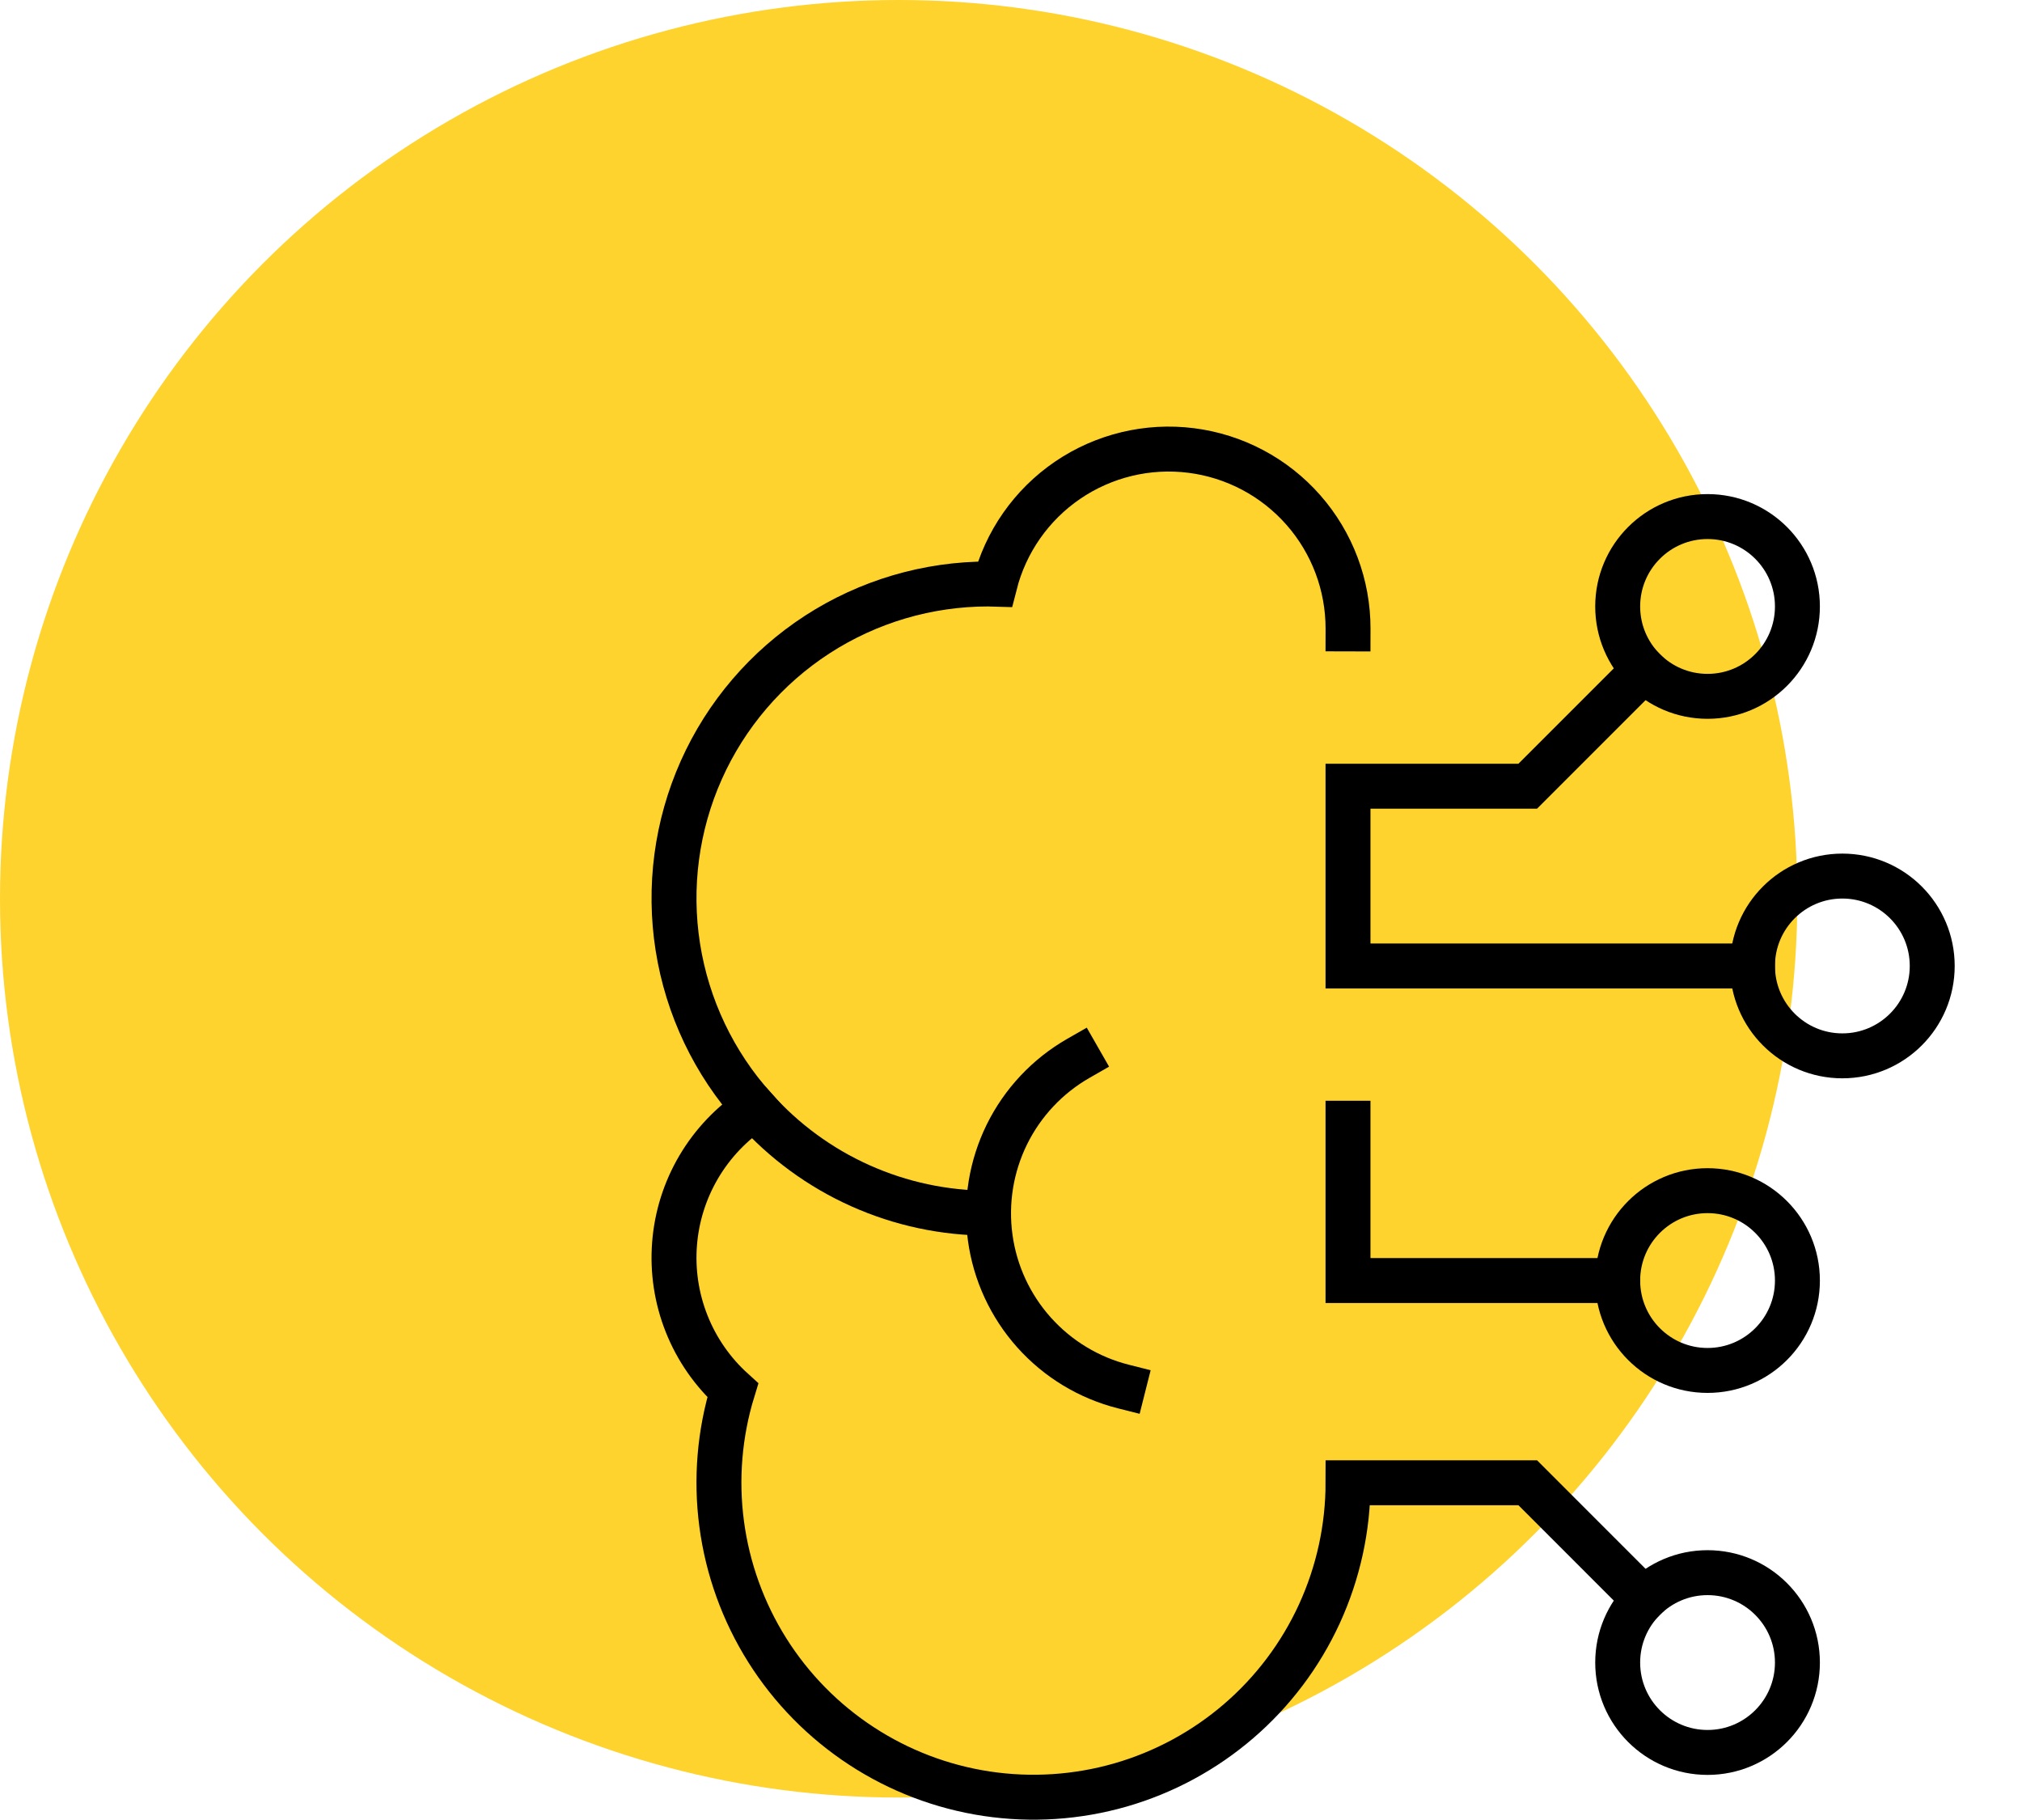 <svg width="90" height="81" viewBox="0 0 90 81" fill="none" xmlns="http://www.w3.org/2000/svg">
<circle cx="40" cy="40" r="40" fill="#FED32E"/>
<path d="M48.001 47.101C46.626 47.888 45.517 49.068 44.817 50.489C44.118 51.911 43.859 53.509 44.074 55.079C44.288 56.649 44.968 58.119 46.024 59.3C47.08 60.481 48.465 61.32 50.001 61.708" stroke="black" stroke-width="2" stroke-miterlimit="10" stroke-linecap="square"/>
<path d="M33.586 49.324C34.895 50.792 36.499 51.967 38.294 52.771C40.088 53.575 42.033 53.991 43.999 53.99" stroke="black" stroke-width="2" stroke-miterlimit="10" stroke-linecap="square"/>
<path d="M60.002 27.99C60.007 26.043 59.299 24.16 58.013 22.698C56.727 21.235 54.95 20.293 53.018 20.049C51.086 19.805 49.131 20.276 47.521 21.372C45.912 22.469 44.759 24.116 44.279 26.004C44.186 26.002 44.095 25.99 44.001 25.99C41.297 25.987 38.65 26.768 36.38 28.238C34.111 29.709 32.316 31.806 31.214 34.275C30.112 36.745 29.75 39.481 30.171 42.152C30.592 44.823 31.779 47.315 33.587 49.325C32.572 49.993 31.723 50.884 31.105 51.93C30.487 52.977 30.117 54.151 30.024 55.362C29.93 56.574 30.115 57.791 30.565 58.92C31.014 60.049 31.716 61.059 32.617 61.875C32.026 63.8 31.857 65.83 32.122 67.827C32.387 69.823 33.079 71.739 34.152 73.444C35.225 75.148 36.653 76.601 38.339 77.703C40.024 78.806 41.928 79.531 43.919 79.831C45.911 80.13 47.944 79.996 49.879 79.439C51.814 78.881 53.606 77.912 55.133 76.598C56.66 75.285 57.885 73.657 58.725 71.827C59.565 69.996 60.001 68.006 60.002 65.992H68.002L73.174 71.165" stroke="black" stroke-width="2" stroke-miterlimit="10" stroke-linecap="square"/>
<path d="M72.001 56.991H60V49.99" stroke="black" stroke-width="2" stroke-miterlimit="10" stroke-linecap="square"/>
<path d="M78.001 42.991H60V34.991H68L73.173 29.818" stroke="black" stroke-width="2" stroke-miterlimit="10" stroke-linecap="square"/>
<path d="M76.004 30.991C78.213 30.991 80.004 29.2 80.004 26.99C80.004 24.781 78.213 22.99 76.004 22.99C73.795 22.99 72.004 24.781 72.004 26.99C72.004 29.2 73.795 30.991 76.004 30.991Z" stroke="black" stroke-width="2" stroke-miterlimit="10" stroke-linecap="square"/>
<path d="M76.004 77.993C78.213 77.993 80.004 76.202 80.004 73.992C80.004 71.783 78.213 69.992 76.004 69.992C73.795 69.992 72.004 71.783 72.004 73.992C72.004 76.202 73.795 77.993 76.004 77.993Z" stroke="black" stroke-width="2" stroke-miterlimit="10" stroke-linecap="square"/>
<path d="M82.004 46.991C84.213 46.991 86.004 45.2 86.004 42.99C86.004 40.781 84.213 38.99 82.004 38.99C79.795 38.99 78.004 40.781 78.004 42.99C78.004 45.2 79.795 46.991 82.004 46.991Z" stroke="black" stroke-width="2" stroke-miterlimit="10" stroke-linecap="square"/>
<path d="M76.004 60.992C78.213 60.992 80.004 59.201 80.004 56.991C80.004 54.782 78.213 52.991 76.004 52.991C73.795 52.991 72.004 54.782 72.004 56.991C72.004 59.201 73.795 60.992 76.004 60.992Z" stroke="black" stroke-width="2" stroke-miterlimit="10" stroke-linecap="square"/>
</svg>
